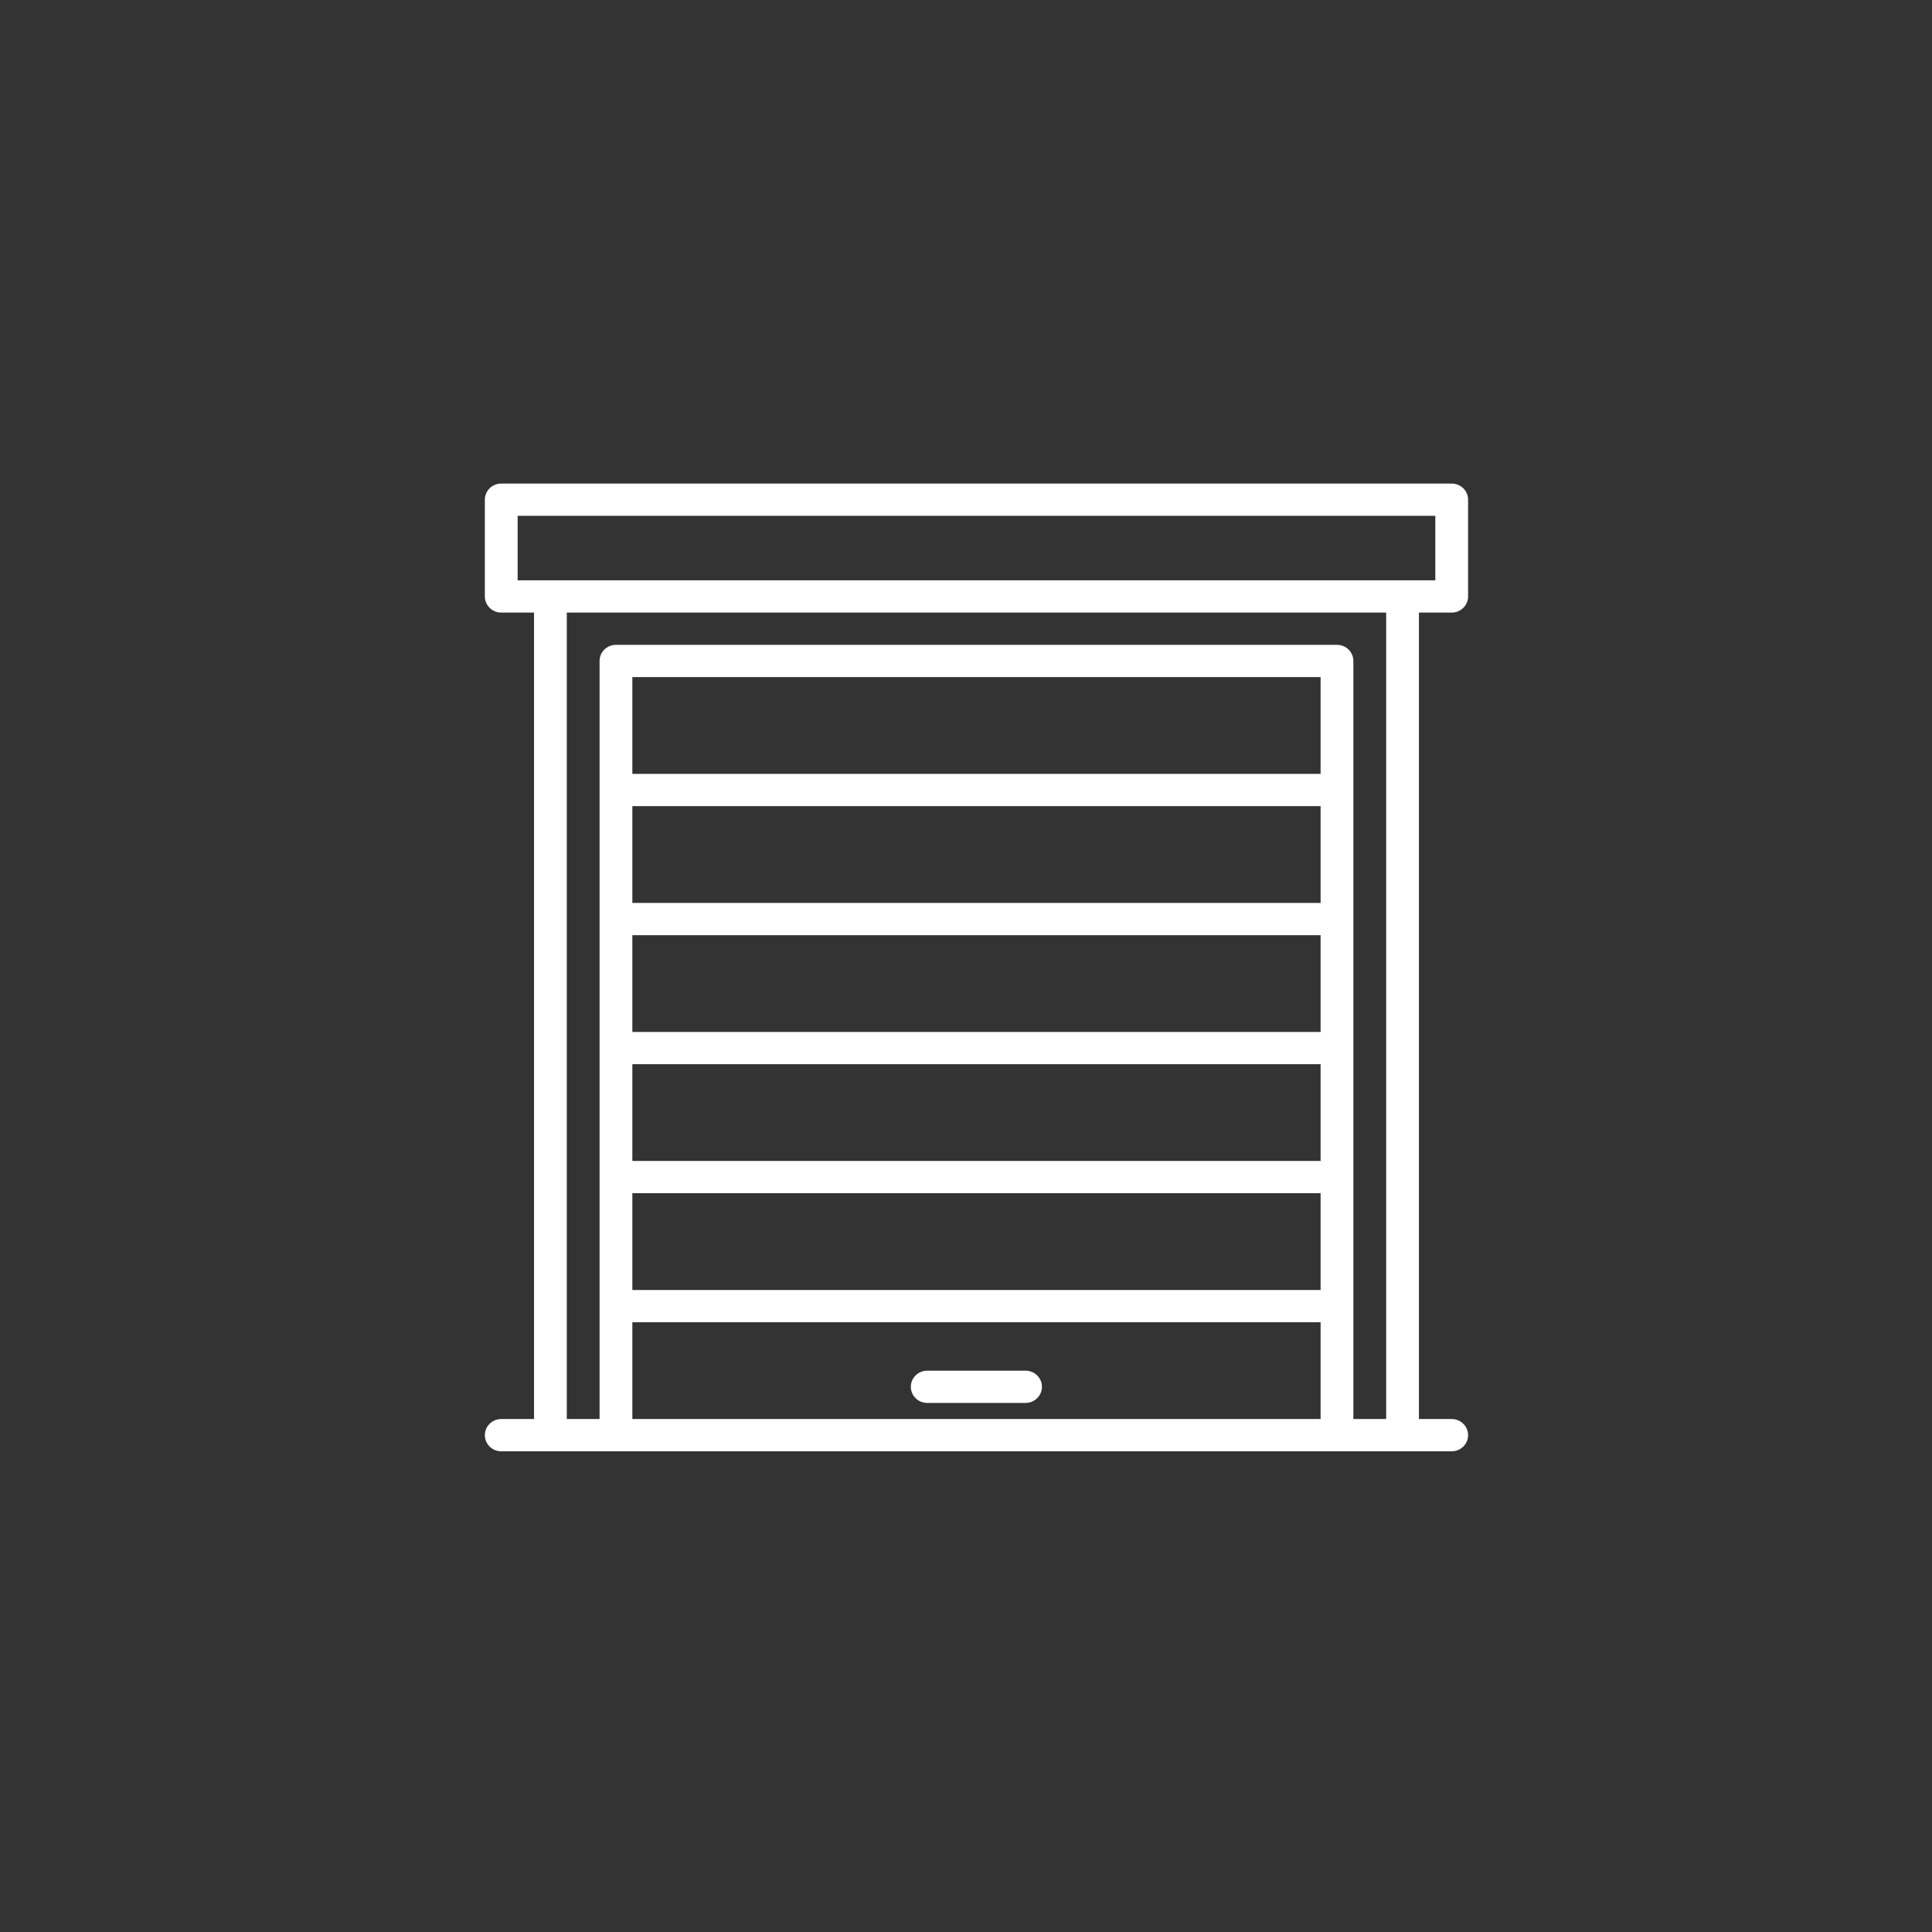 <?xml version="1.0" encoding="UTF-8" standalone="no"?>
<!DOCTYPE svg PUBLIC "-//W3C//DTD SVG 1.1//EN" "http://www.w3.org/Graphics/SVG/1.1/DTD/svg11.dtd">
<svg width="100%" height="100%" viewBox="0 0 137 137" version="1.1" xmlns="http://www.w3.org/2000/svg" xmlns:xlink="http://www.w3.org/1999/xlink" xml:space="preserve" xmlns:serif="http://www.serif.com/" style="fill-rule:evenodd;clip-rule:evenodd;stroke-linejoin:round;stroke-miterlimit:2;">
    <rect x="0" y="0" width="137" height="137" fill="#333333" stroke="none"/>
    <g transform="matrix(1,0,0,1,-9028,-474)">
        <g transform="matrix(0.878,0,0,0.878,1557.99,56.853)">
            <rect id="feature_icon_02_v2" x="8506" y="475" width="156" height="156" style="fill:none;"/>
            <g id="feature_icon_02_v21" serif:id="feature_icon_02_v2">
                <g transform="matrix(1.139,0,0,1.139,-1753.27,-319.817)">
                    <g transform="matrix(1.424,0,0,1.424,9111.94,791.677)">
                        <path d="M0,-35.339C0.451,-35.339 0.816,-35.699 0.816,-36.142L0.816,-40.961C0.816,-41.405 0.451,-41.764 0,-41.764L-47.328,-41.764C-47.779,-41.764 -48.144,-41.405 -48.144,-40.961L-48.144,-36.142C-48.144,-35.699 -47.779,-35.339 -47.328,-35.339L-45.696,-35.339L-45.696,4.818L-47.328,4.818C-47.779,4.818 -48.144,5.178 -48.144,5.622C-48.144,6.065 -47.779,6.425 -47.328,6.425L0,6.425C0.451,6.425 0.816,6.065 0.816,5.622C0.816,5.178 0.451,4.818 0,4.818L-1.632,4.818L-1.632,-35.339L0,-35.339ZM-6.528,4.818L-40.8,4.818L-40.8,-0.001L-6.528,-0.001L-6.528,4.818ZM-6.528,-1.607L-40.8,-1.607L-40.8,-6.426L-6.528,-6.426L-6.528,-1.607ZM-6.528,-8.032L-40.8,-8.032L-40.8,-12.851L-6.528,-12.851L-6.528,-8.032ZM-6.528,-14.457L-40.8,-14.457L-40.8,-19.276L-6.528,-19.276L-6.528,-14.457ZM-6.528,-20.882L-40.8,-20.882L-40.8,-25.701L-6.528,-25.701L-6.528,-20.882ZM-6.528,-27.308L-40.8,-27.308L-40.8,-32.127L-6.528,-32.127L-6.528,-27.308ZM-3.264,4.818L-4.896,4.818L-4.896,-32.93C-4.896,-33.373 -5.261,-33.733 -5.712,-33.733L-41.616,-33.733C-42.067,-33.733 -42.432,-33.373 -42.432,-32.93L-42.432,4.818L-44.064,4.818L-44.064,-35.339L-3.264,-35.339L-3.264,4.818ZM-46.512,-40.158L-0.816,-40.158L-0.816,-36.945L-46.512,-36.945L-46.512,-40.158Z" style="fill:white;fill-rule:nonzero;"/>
                    </g>
                    <g transform="matrix(1.424,0,0,1.424,9074.75,795.109)">
                        <path d="M0,1.606L4.896,1.606C5.347,1.606 5.712,1.246 5.712,0.803C5.712,0.359 5.347,0 4.896,0L0,0C-0.451,0 -0.816,0.359 -0.816,0.803C-0.816,1.246 -0.451,1.606 0,1.606" style="fill:white;fill-rule:nonzero;"/>
                    </g>
                </g>
            </g>
        </g>
    </g>
</svg>

